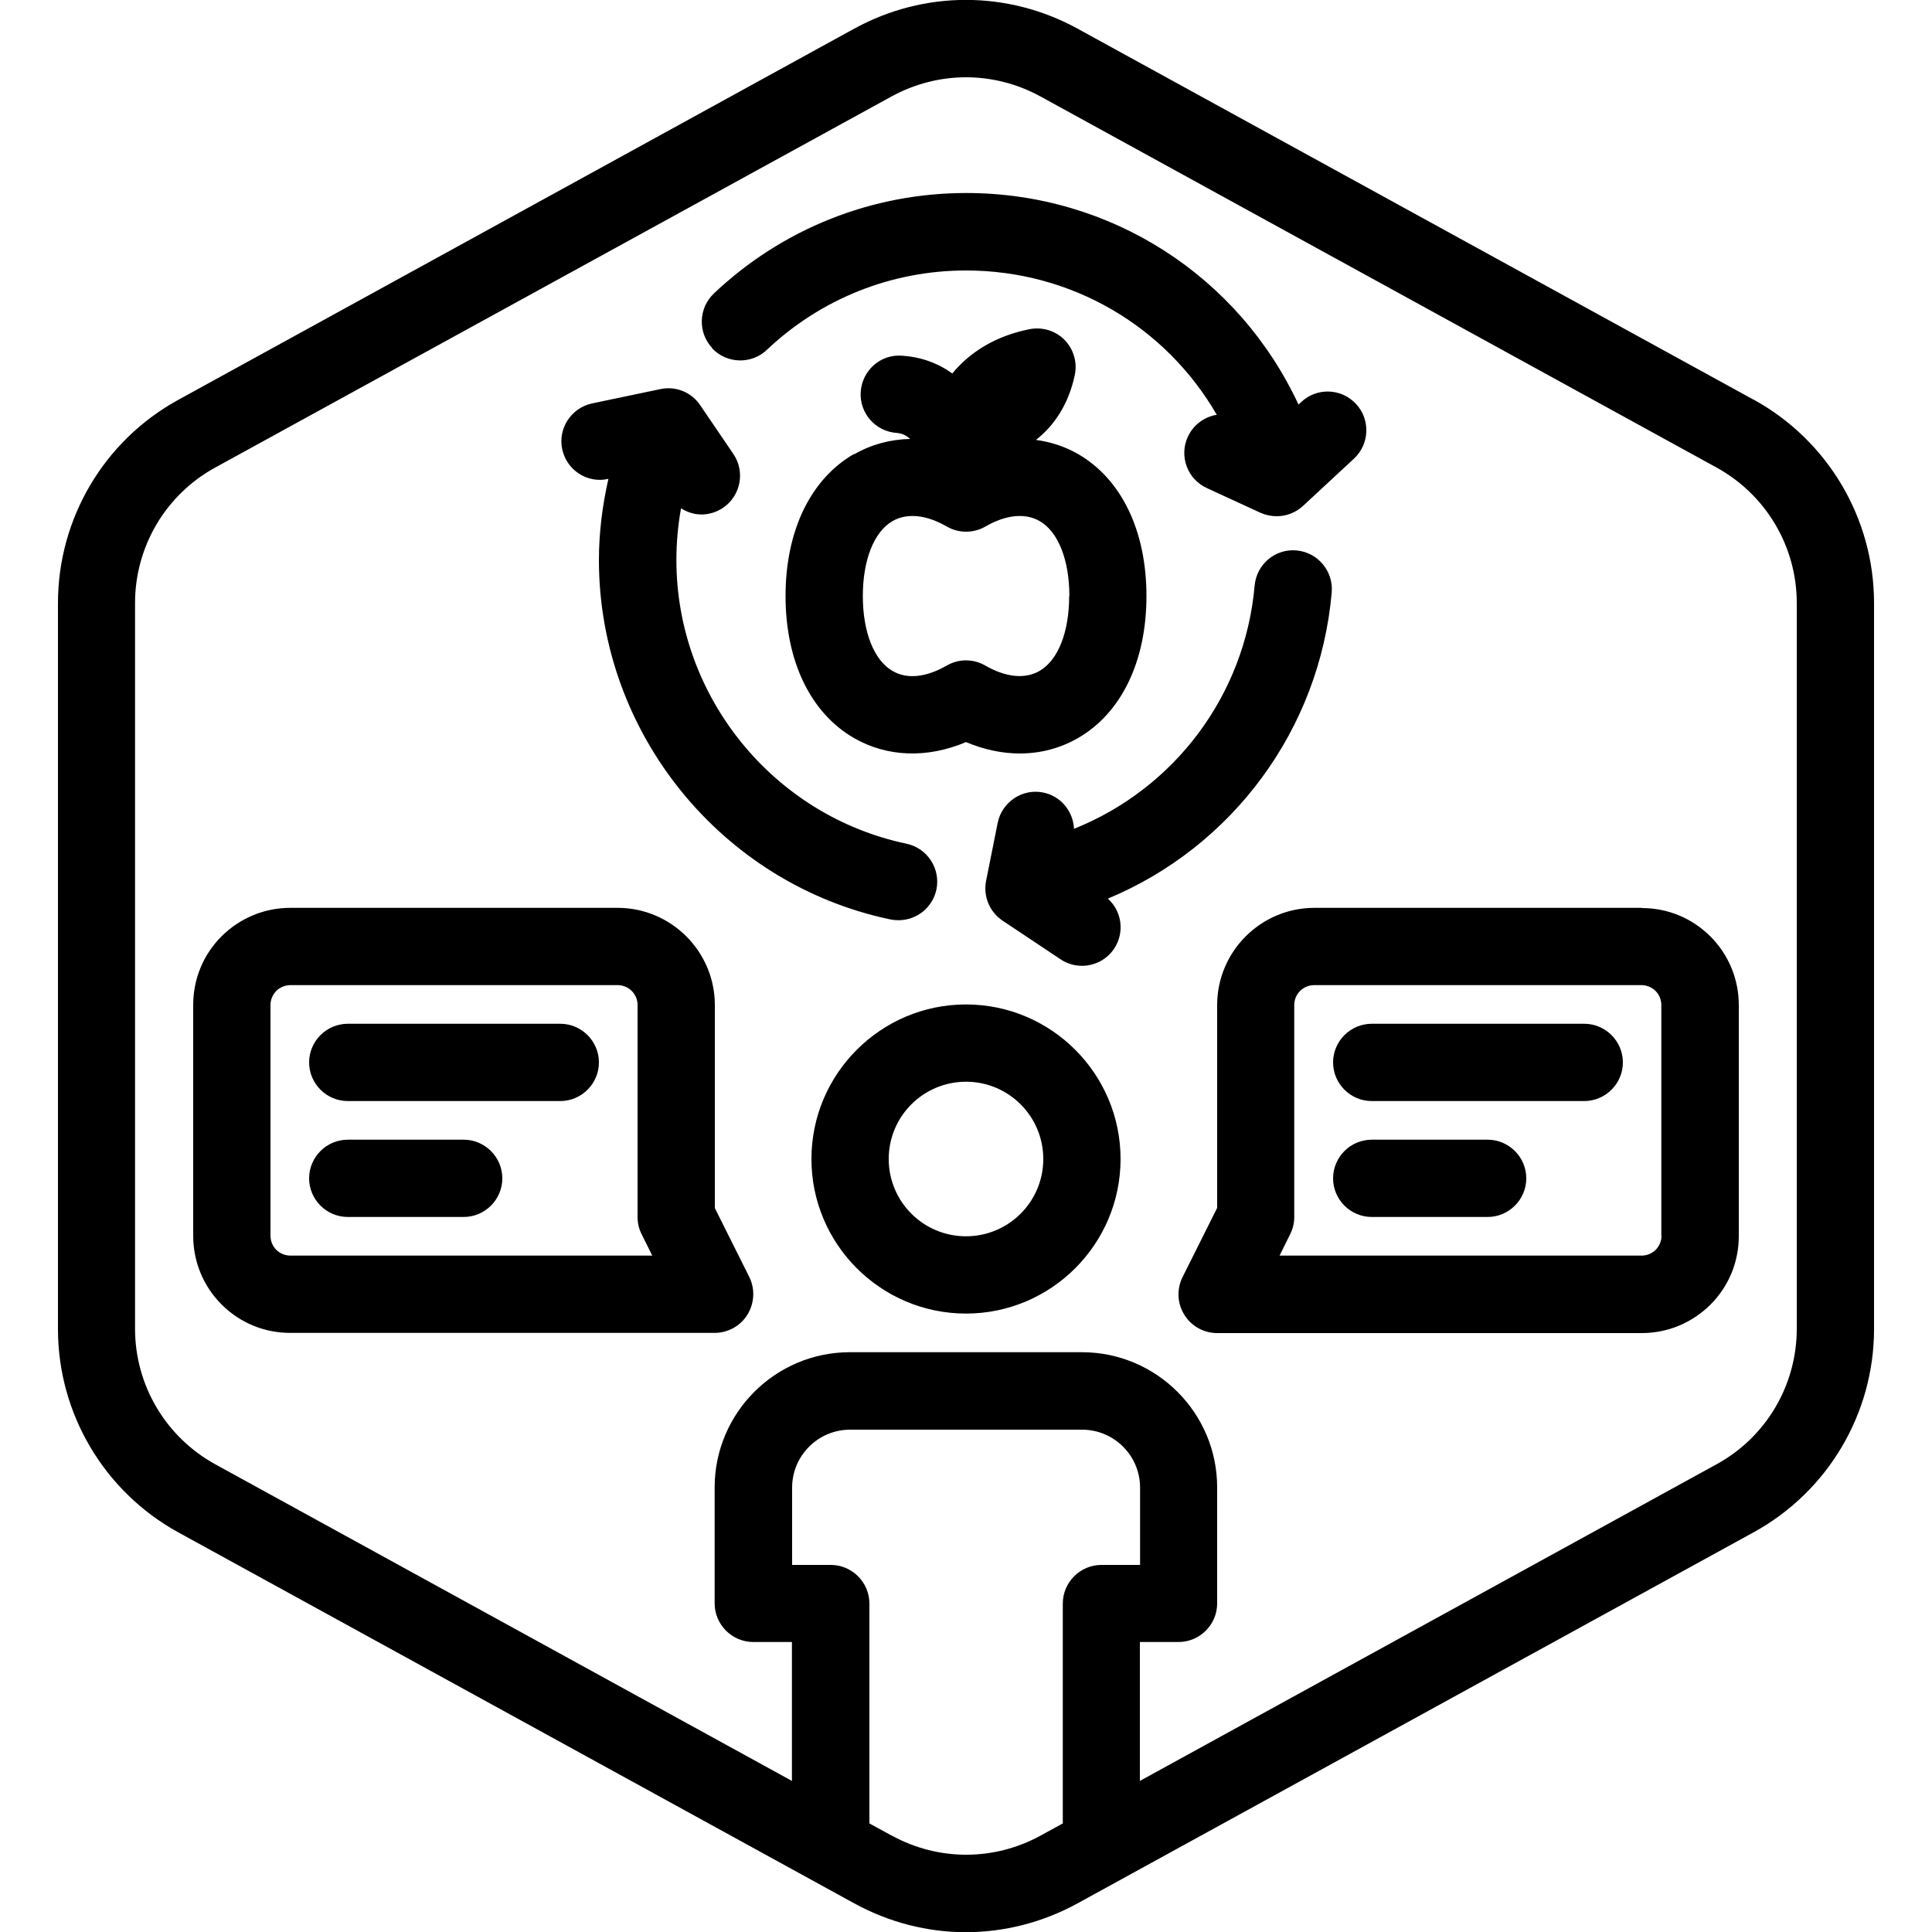 <?xml version="1.0" encoding="UTF-8"?>
<svg xmlns="http://www.w3.org/2000/svg" id="Layer_1" data-name="Layer 1" viewBox="0 0 100 100">
  <defs>
    <style>
      .cls-1 {
        stroke-width: 0px;
      }
    </style>
  </defs>
  <path class="cls-1" d="m44.2,23.5c-2.25,1.3-3.54,3.98-3.54,7.35s1.29,6.05,3.54,7.35c1.72.99,3.79,1.06,5.8.21.93.39,1.87.59,2.79.59,1.06,0,2.09-.27,3.01-.8,2.25-1.3,3.54-3.98,3.54-7.35s-1.29-6.05-3.54-7.35c-.68-.39-1.42-.63-2.18-.73,1.01-.79,1.7-1.92,2.01-3.35.14-.66-.06-1.35-.53-1.83-.48-.48-1.16-.68-1.82-.55-1.69.34-3.03,1.13-3.99,2.29-.75-.54-1.63-.86-2.62-.92-1.1-.08-2.05.77-2.12,1.88-.07,1.1.77,2.05,1.88,2.12.27.02.49.14.68.31-1.02.02-2,.28-2.89.79Zm11.14,7.35c0,1.88-.58,3.33-1.54,3.88-.75.43-1.74.33-2.8-.28-.31-.18-.66-.27-1-.27s-.69.09-1,.27c-1.06.61-2.05.72-2.8.28-.96-.55-1.54-2.01-1.54-3.88s.58-3.33,1.54-3.88c.75-.43,1.74-.33,2.8.28.62.36,1.39.36,2.01,0,1.06-.61,2.05-.71,2.8-.28.96.55,1.54,2.01,1.54,3.88Zm35.43-10.16L55.77,1.48c-3.62-1.98-7.93-1.98-11.55,0L9.22,20.7c-3.84,2.11-6.22,6.14-6.22,10.52v37.57c0,4.38,2.39,8.41,6.22,10.52l35,19.21c1.81.99,3.79,1.49,5.77,1.49s3.97-.5,5.78-1.49l35-19.21c3.84-2.11,6.23-6.14,6.23-10.52V31.21c0-4.38-2.39-8.41-6.22-10.52Zm-44.62,74.32l-1.15-.63v-11.38c0-1.1-.9-2-2-2h-2v-4c0-1.65,1.34-3,3-3h12.01c1.65,0,3,1.34,3,3v4h-2c-1.1,0-2,.9-2,2v11.38l-1.15.63c-2.41,1.32-5.29,1.32-7.7,0Zm46.85-26.23c0,2.92-1.59,5.61-4.15,7.01l-29.85,16.39v-7.19h2c1.1,0,2-.9,2-2v-6c0-3.86-3.14-7-7-7h-12.01c-3.86,0-7,3.14-7,7v6c0,1.1.9,2,2,2h2v7.19l-29.85-16.39c-2.56-1.41-4.15-4.09-4.15-7.01V31.21c0-2.92,1.59-5.61,4.15-7.01L46.15,4.99c1.21-.66,2.53-.99,3.85-.99s2.64.33,3.85.99l35,19.21c2.56,1.41,4.15,4.09,4.15,7.01v37.57Zm-43-16.79c-4.41,0-8,3.59-8,8s3.59,8,8,8,8-3.59,8-8-3.59-8-8-8Zm0,12c-2.21,0-4-1.79-4-4s1.79-4,4-4,4,1.79,4,4-1.79,4-4,4Zm34.97-17h-16.94c-2.77,0-5.03,2.26-5.03,5.03v10.5l-1.79,3.58c-.31.62-.28,1.36.09,1.95.36.59,1.01.95,1.7.95h21.97c1.34,0,2.6-.52,3.56-1.47.95-.95,1.47-2.21,1.47-3.56v-11.94c0-1.34-.52-2.61-1.47-3.56-.95-.95-2.21-1.47-3.55-1.47Zm1.03,16.97c0,.28-.11.53-.3.73-.19.19-.46.3-.73.3h-18.74l.55-1.11c.14-.28.21-.58.21-.89v-10.97c0-.57.46-1.03,1.03-1.03h16.94c.27,0,.54.11.73.3.19.19.3.45.3.73v11.94Zm-49-1.44v-10.5c0-2.77-2.26-5.03-5.03-5.03H15.03c-1.34,0-2.6.52-3.56,1.47-.95.95-1.47,2.21-1.47,3.56v11.94c0,1.34.52,2.61,1.47,3.56.95.95,2.21,1.47,3.55,1.47h21.97c.69,0,1.34-.36,1.7-.95.36-.59.4-1.33.09-1.95l-1.79-3.58Zm-21.97,2.47c-.27,0-.54-.11-.73-.3-.19-.19-.3-.45-.3-.73v-11.94c0-.28.11-.53.3-.73.19-.19.46-.3.73-.3h16.94c.57,0,1.03.46,1.03,1.03v10.97c0,.31.07.62.21.89l.55,1.11H15.03Zm68.97-10c0,1.1-.9,2-2,2h-11c-1.1,0-2-.9-2-2s.9-2,2-2h11c1.1,0,2,.9,2,2Zm-53,0c0,1.1-.9,2-2,2h-11c-1.1,0-2-.9-2-2s.9-2,2-2h11c1.1,0,2,.9,2,2Zm48,6c0,1.1-.9,2-2,2h-6c-1.1,0-2-.9-2-2s.9-2,2-2h6c1.1,0,2,.9,2,2Zm-53,0c0,1.1-.9,2-2,2h-6c-1.1,0-2-.9-2-2s.9-2,2-2h6c1.1,0,2,.9,2,2Zm20.09-13.4c-8.74-1.83-15.09-9.65-15.09-18.6,0-1.43.18-2.83.49-4.2h-.02c-1.08.24-2.14-.46-2.37-1.54-.23-1.08.47-2.14,1.55-2.37l3.53-.74c.8-.17,1.61.16,2.06.83l1.72,2.53c.62.91.38,2.16-.53,2.78-.34.23-.74.35-1.12.35s-.74-.12-1.06-.32c-.16.88-.24,1.78-.24,2.68,0,7.06,5.01,13.23,11.91,14.68,1.08.23,1.77,1.29,1.55,2.37-.2.94-1.03,1.59-1.96,1.59-.14,0-.27-.01-.41-.04Zm-9.22-29.57c-.76-.8-.72-2.07.08-2.83,3.54-3.35,8.18-5.2,13.06-5.2,7.5,0,14.11,4.31,17.2,10.95l.15-.14c.81-.75,2.07-.71,2.83.11.75.81.7,2.08-.11,2.83l-2.64,2.45c-.38.35-.87.53-1.36.53-.28,0-.57-.06-.84-.18l-2.78-1.28c-1-.46-1.44-1.65-.98-2.65.29-.63.87-1.04,1.5-1.14-2.64-4.57-7.51-7.47-12.98-7.47-3.85,0-7.51,1.46-10.31,4.11-.8.76-2.07.72-2.83-.08Zm20.48,28.5c.72.65.87,1.75.32,2.58-.39.58-1.02.89-1.67.89-.38,0-.77-.11-1.11-.34l-3-2c-.67-.45-1.01-1.26-.85-2.06l.6-3c.22-1.08,1.28-1.79,2.35-1.57.92.18,1.56.98,1.6,1.88,5.19-2.08,8.85-6.9,9.35-12.59.1-1.1,1.06-1.92,2.17-1.82,1.1.1,1.91,1.07,1.82,2.17-.62,7.11-5.15,13.17-11.58,15.85Z"></path>
</svg>
